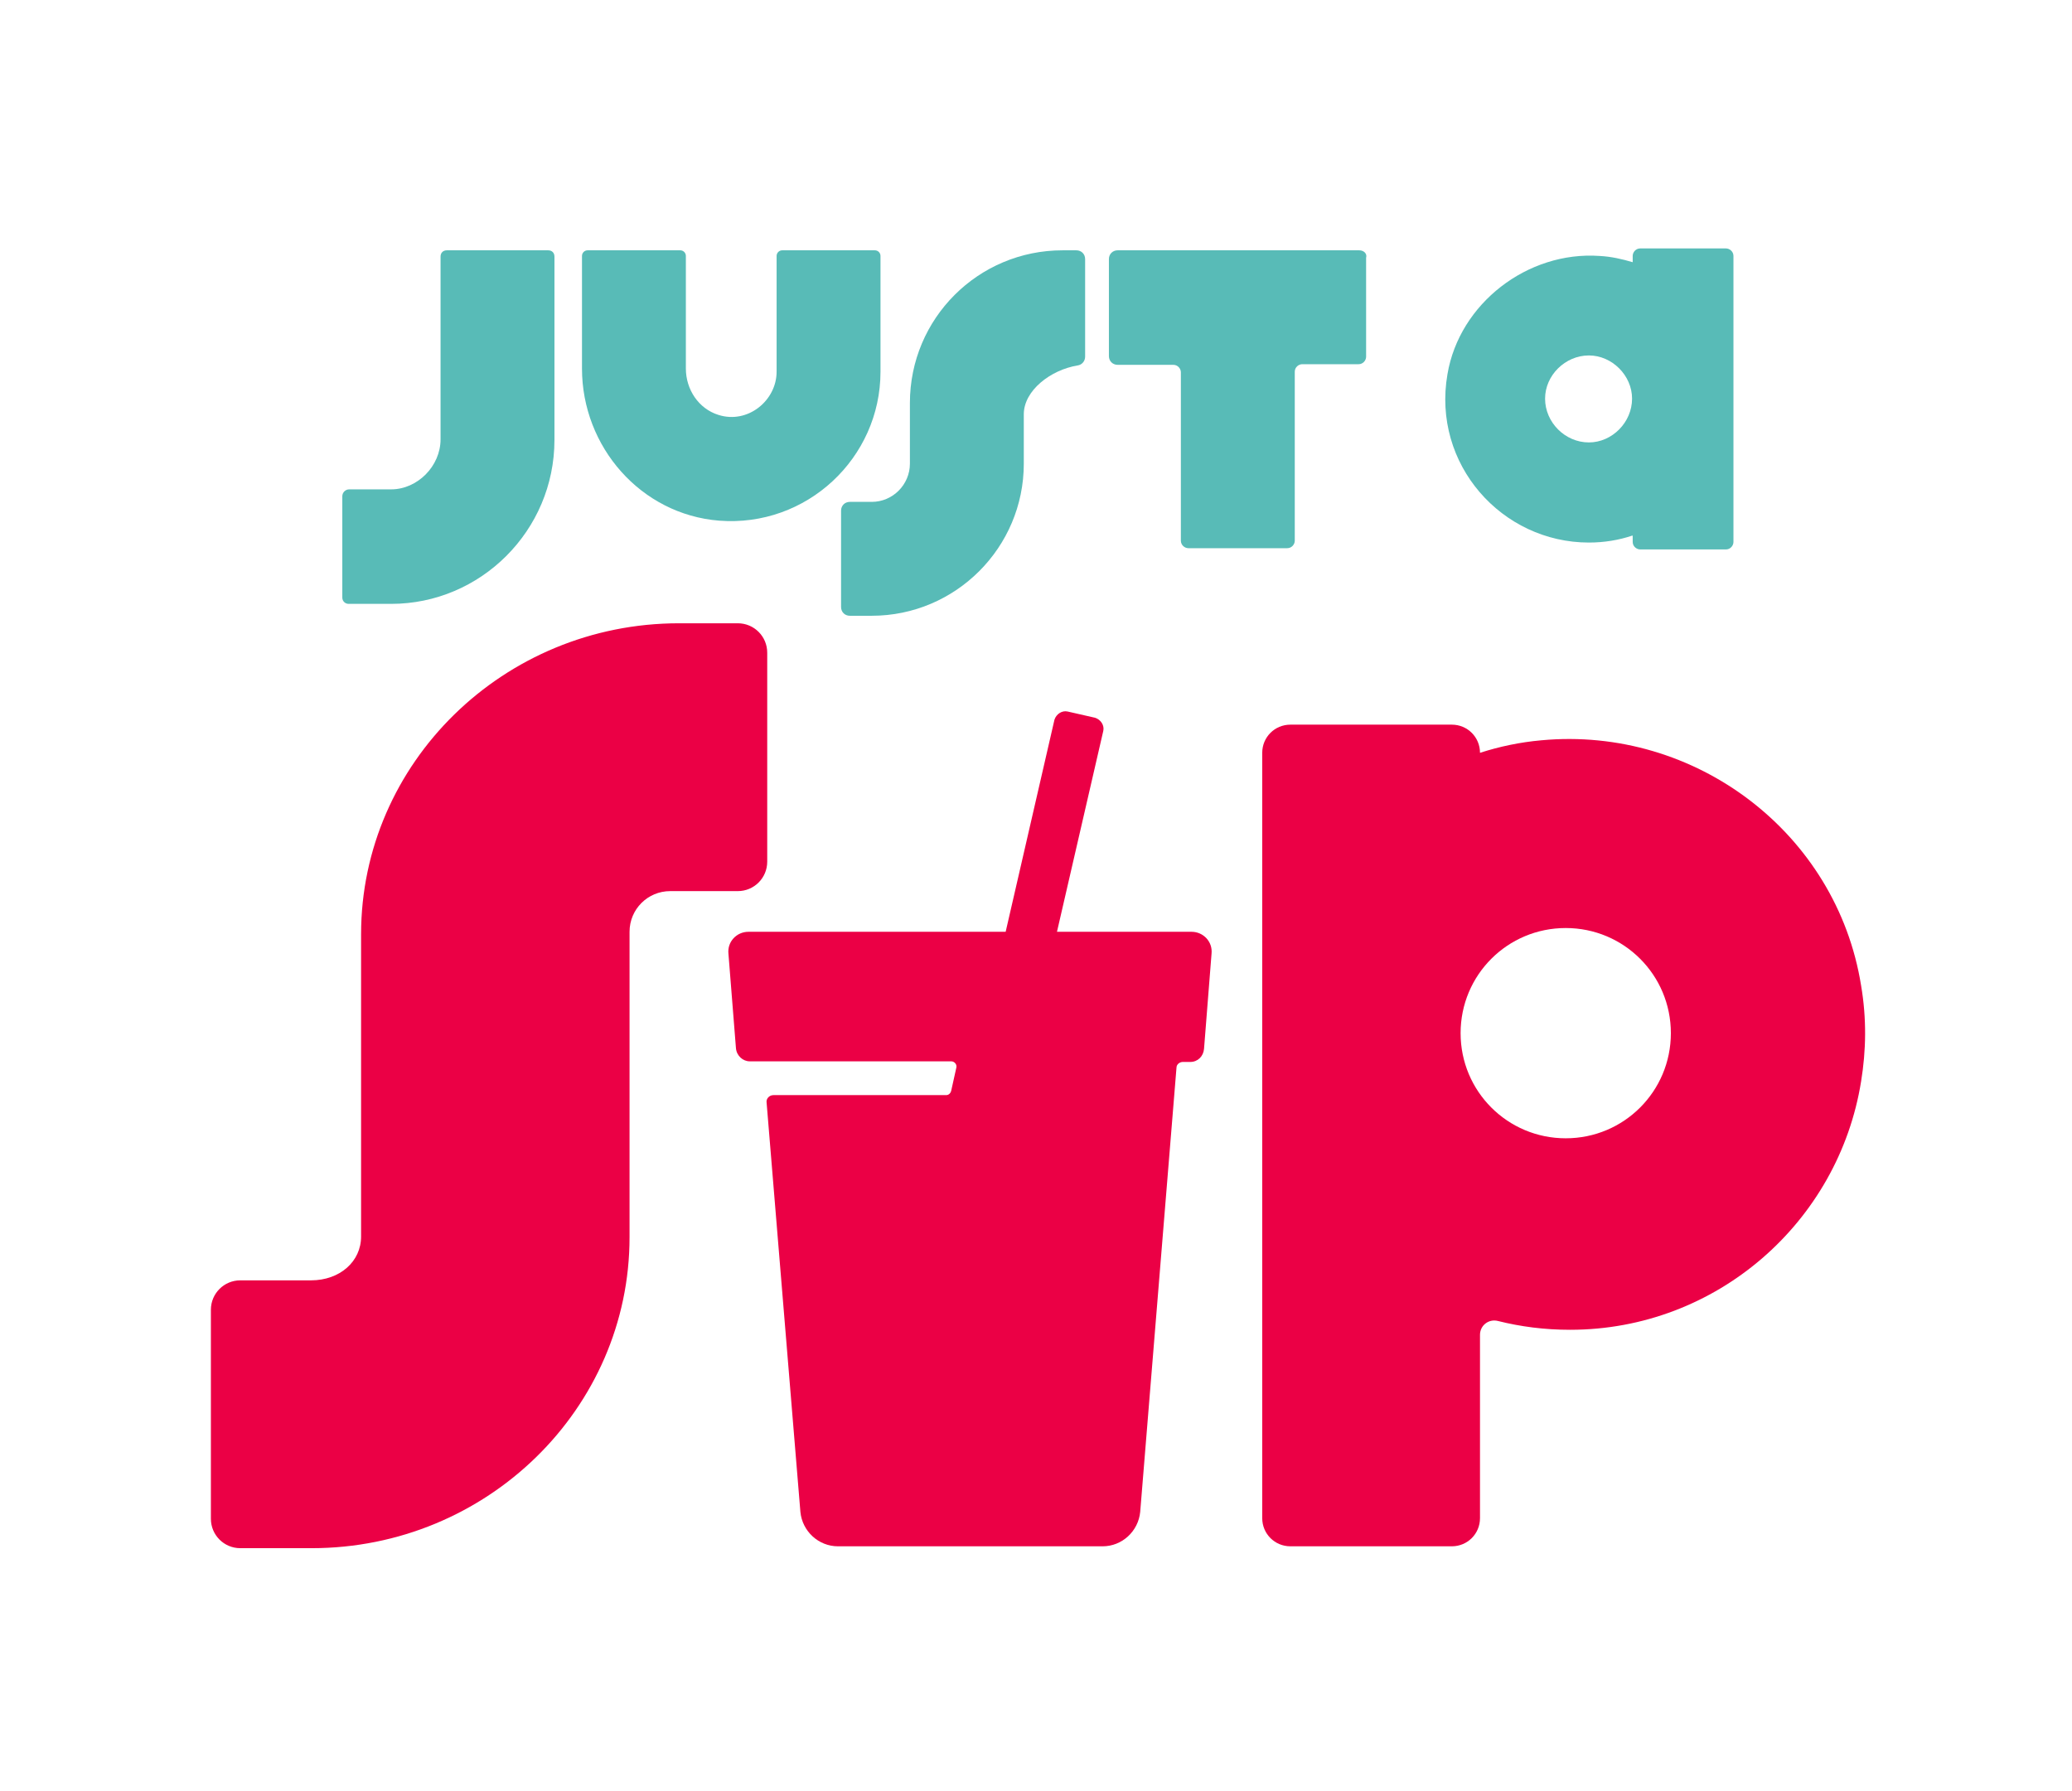 <?xml version="1.0" encoding="utf-8"?>
<!-- Generator: Adobe Illustrator 28.0.0, SVG Export Plug-In . SVG Version: 6.00 Build 0)  -->
<svg version="1.1" id="Layer_1" xmlns="http://www.w3.org/2000/svg" xmlns:xlink="http://www.w3.org/1999/xlink" x="0px" y="0px"
	 viewBox="0 0 331.1 286.2" style="enable-background:new 0 0 331.1 286.2;" xml:space="preserve">
<style type="text/css">
	.st0{fill:#58BBB7;}
	.st1{fill:#EB0045;}
</style>
<g>
	<g>
		<path class="st0" d="M87.6,40c0.6,0,1,0.4,1,1v29.3c0,14.5-11.8,26.2-26.1,26.2h-6.8c-0.5,0-1-0.4-1-1V79.3c0-0.6,0.5-1.1,1.1-1.1
			h6.7c4.2,0,7.9-3.7,7.9-8V41c0-0.6,0.4-1,1-1H87.6z"/>
		<path class="st0" d="M109.6,40.9l0,18c0,3.3,2,6.4,5.2,7.4c4.7,1.5,9.3-2.3,9.3-6.9V40.9c0-0.5,0.4-0.9,0.9-0.9h14.8
			c0.5,0,0.9,0.4,0.9,0.9v18.5c0,13.8-11.8,24.9-25.8,23.8c-12.5-1-21.9-11.8-21.9-24.3v-18c0-0.5,0.4-0.9,0.9-0.9h14.8
			C109.2,40,109.6,40.4,109.6,40.9z"/>
		<path class="st0" d="M260.8,85.6L260.8,85.6c-2.1,0.7-4.4,1.1-6.9,1.1c-13.9,0-25.1-12.5-22.6-26.9c1.9-11.3,12.8-19.7,24.3-18.9
			c1.9,0.1,3.6,0.5,5.3,1v-0.1v-0.9c0-0.6,0.5-1.2,1.2-1.2h13.7c0.6,0,1.2,0.5,1.2,1.2v45.7c0,0.6-0.5,1.2-1.2,1.2h-13.7
			c-0.6,0-1.2-0.5-1.2-1.2V85.6z M253.9,70.7c3.7,0,6.9-3.2,6.9-7c0-3.7-3.2-6.9-6.9-6.9c-3.8,0-7,3.2-7,6.9
			C246.9,67.5,250.1,70.7,253.9,70.7z"/>
		<g>
			<path class="st0" d="M145.4,64.4v9.7c0,3.3-2.7,6.1-6.1,6.1h-3.5c-0.8,0-1.4,0.6-1.4,1.4V97c0,0.8,0.6,1.4,1.4,1.4h3.5
				c13.4,0,24.3-10.9,24.3-24.3v-7.9c0-3.8,4.3-7.1,8.6-7.8c0.7-0.1,1.2-0.7,1.2-1.4V41.4c0-0.8-0.6-1.4-1.4-1.4h-2.2
				C156.3,40,145.4,50.9,145.4,64.4z"/>
		</g>
		<path class="st0" d="M217.2,40h-38.6c-0.8,0-1.4,0.6-1.4,1.4v15.5c0,0.8,0.6,1.4,1.4,1.4h8.9c0.7,0,1.2,0.6,1.2,1.2v26.9
			c0,0.7,0.6,1.2,1.2,1.2h15.8c0.7,0,1.2-0.6,1.2-1.2V59.4c0-0.7,0.6-1.2,1.2-1.2h9c0.7,0,1.2-0.6,1.2-1.2V41.2
			C218.5,40.5,217.9,40,217.2,40z"/>
	</g>
	<path class="st1" d="M117.9,99.6h-9.4c-28,0-50.8,22.3-50.8,49.7v48.3c0,4-3.4,7-8,7H38.4c-2.6,0-4.7,2.1-4.7,4.7v33.4
		c0,2.6,2.1,4.7,4.7,4.7h11.4c28,0,50.8-22.3,50.8-49.7v-48.8c0-3.6,2.9-6.5,6.5-6.5h10.8c2.6,0,4.7-2.1,4.7-4.7v-33.4
		C122.6,101.7,120.5,99.6,117.9,99.6z"/>
	<path class="st1" d="M297.4,157.5c-3.9-24.4-26.5-41.5-51.1-39.2c-3.4,0.3-6.7,1-9.8,2c0-2.5-2-4.5-4.5-4.5h-25.8
		c-2.5,0-4.5,2-4.5,4.5v122.3c0,2.5,2,4.5,4.5,4.5h25.8c2.5,0,4.5-2,4.5-4.5v-29.3c0-1.5,1.4-2.6,2.9-2.2c3.6,0.9,7.4,1.4,11.5,1.4
		c23.4,0,42.9-17.2,46.5-39.7C298.2,167.9,298.3,162.8,297.4,157.5z M250.2,181.9c-9.3,0-16.8-7.5-16.8-16.8
		c0-9.3,7.5-16.8,16.8-16.8c9.3,0,16.8,7.5,16.8,16.8C267,174.4,259.5,181.9,250.2,181.9z"/>
	<path class="st1" d="M152.8,170.7l-0.8,3.6c-0.1,0.4-0.4,0.7-0.8,0.7h-27.6c-0.7,0-1.2,0.6-1.1,1.2l5.4,65.4c0.3,3.1,2.9,5.5,6,5.5
		h42.3c3.1,0,5.7-2.4,6-5.5l5.8-71c0-0.5,0.5-0.9,1-0.9l1.2,0c1.2,0,2.1-0.9,2.2-2.1l1.2-15.2c0.2-1.9-1.3-3.5-3.2-3.5h-21.5
		l7.4-32.1c0.2-0.9-0.4-1.8-1.3-2.1l-4.4-1c-0.9-0.2-1.8,0.4-2.1,1.3l-7.8,33.9h-41.1c-1.9,0-3.4,1.6-3.2,3.5l1.2,15.1
		c0.1,1.2,1.1,2.1,2.2,2.1l32.2,0C152.5,169.6,153,170.1,152.8,170.7z"/>
</g>
</svg>
